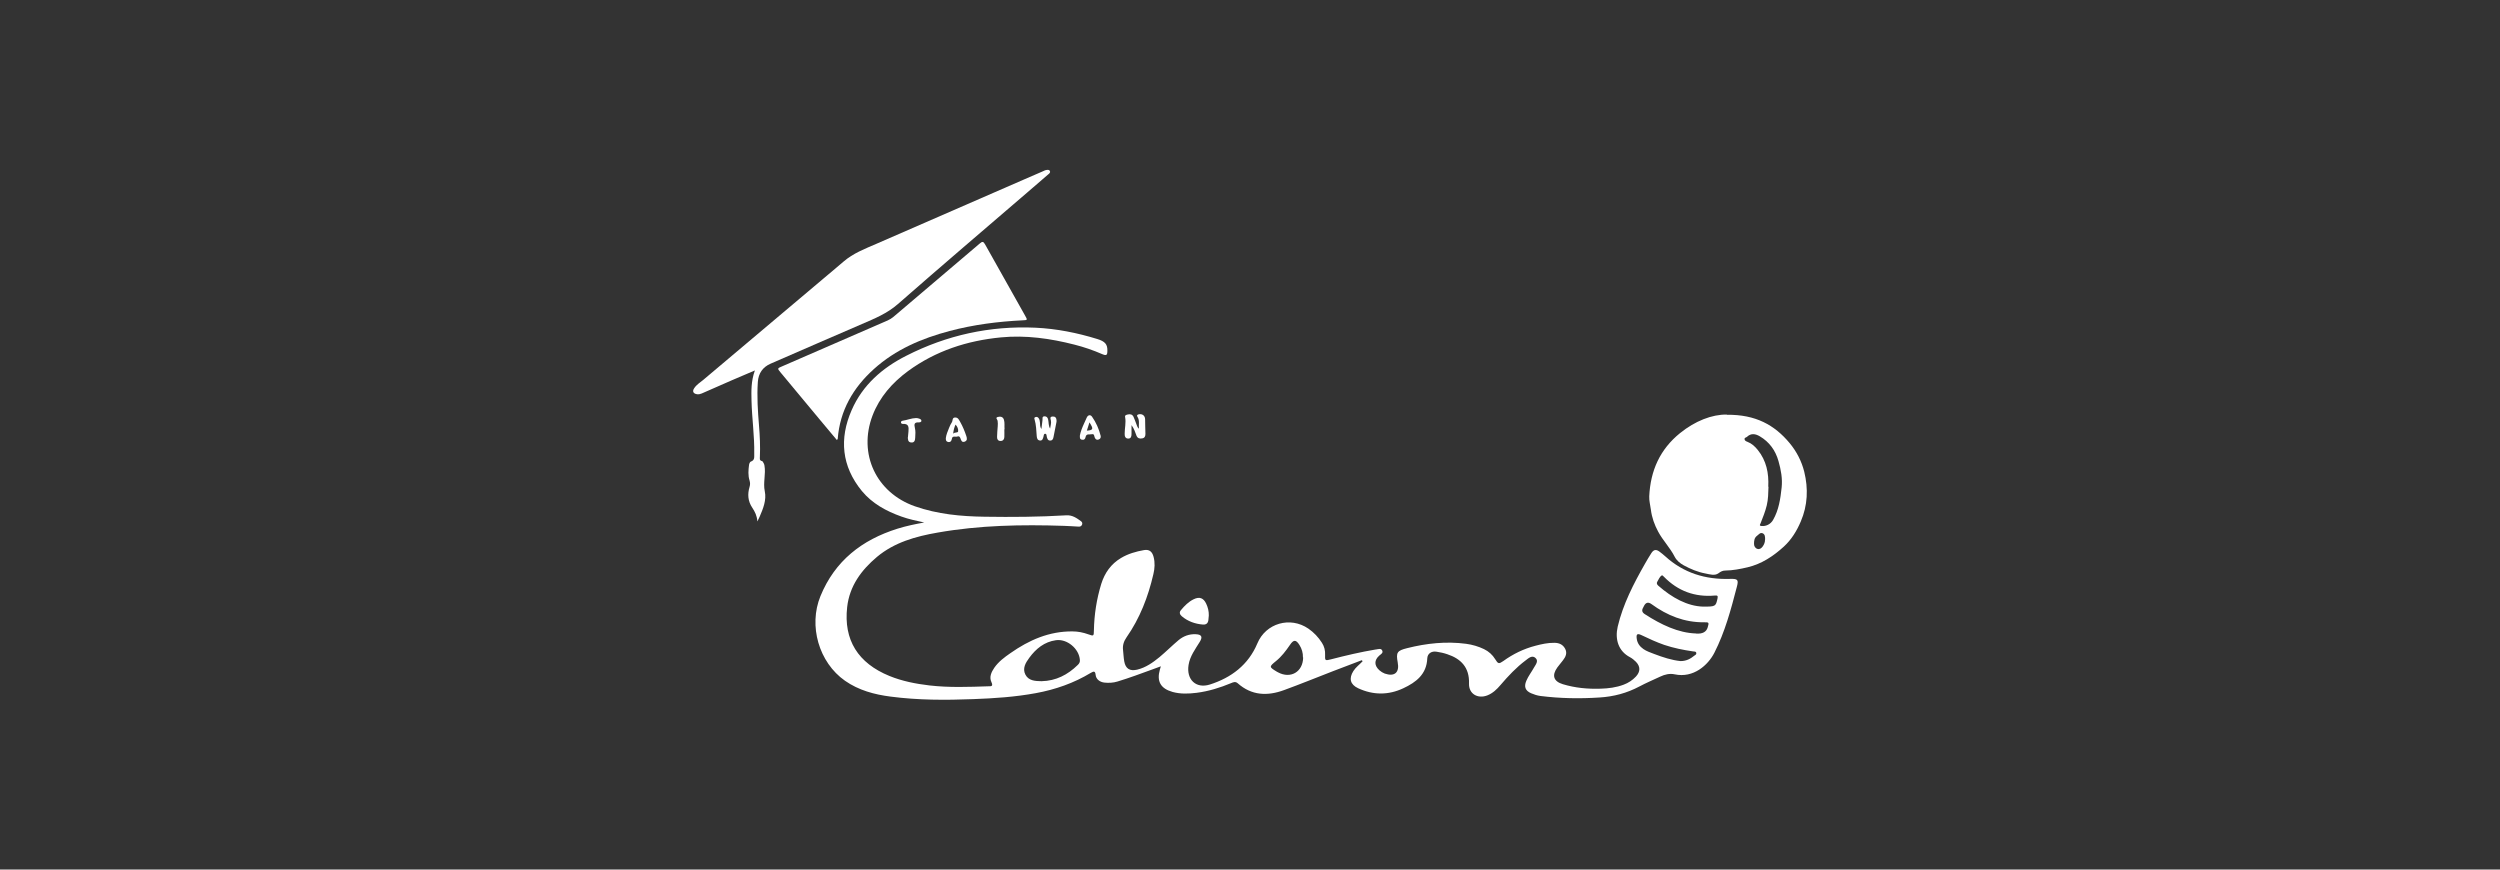 <?xml version="1.0" encoding="UTF-8"?>
<svg id="_圖層_1" data-name="圖層 1" xmlns="http://www.w3.org/2000/svg" viewBox="0 0 230 80">
  <rect x="0" y="0" width="230" height="80" fill="#333333" stroke="none"/>
  <defs>
    <style>
      .cls-1 {
        fill: #fff;
        stroke-width: 0px;
      }
    </style>
  </defs>
  <path class="cls-1" d="m125.28,60.74c-.88.34-1.77.67-2.65,1.01-1.5.58-2.99,1.19-4.5,1.74-1.52.56-2.98.51-4.26-.63-.21-.18-.4-.1-.59-.02-1.03.43-2.09.76-3.2.9-.73.09-1.47.12-2.2-.08-1.1-.31-1.48-.97-1.17-2.06.02-.07.04-.14.09-.3-.3.11-.53.2-.76.28-1.07.39-2.14.79-3.23,1.12-.39.12-.79.14-1.2.1-.44-.05-.77-.32-.81-.7-.04-.36-.15-.37-.44-.2-1.57.95-3.27,1.54-5.06,1.87-1.9.35-3.83.48-5.76.55-2.54.1-5.07.1-7.59-.23-1.5-.19-2.95-.58-4.21-1.46-2.41-1.69-3.37-5.06-2.26-7.78,1.33-3.25,3.81-5.18,7.09-6.21.8-.25,1.63-.42,2.46-.57-.72-.16-1.43-.3-2.11-.55-1.4-.5-2.68-1.2-3.63-2.35-1.86-2.27-2.09-4.81-.94-7.43,1-2.31,2.83-3.9,5.03-5.01,3.73-1.9,7.7-2.77,11.89-2.58,1.94.09,3.83.47,5.68,1.04.72.22.94.49.93,1.07,0,.42-.08.49-.48.32-.83-.36-1.67-.65-2.54-.87-2.22-.57-4.48-.89-6.77-.67-3.11.3-6.01,1.24-8.55,3.1-1.44,1.06-2.62,2.39-3.27,4.1-1.33,3.52.34,7.09,3.9,8.34,2.08.73,4.24.93,6.42.96,2.51.04,5.02.02,7.52-.13.55-.03.94.25,1.34.54.11.08.15.19.1.32-.06.15-.18.19-.33.18-.44-.02-.88-.06-1.33-.07-3.9-.13-7.78-.06-11.63.62-2.01.35-3.96.89-5.57,2.23-1.45,1.22-2.53,2.68-2.75,4.62-.34,3.03,1,5.16,3.89,6.34,1.18.48,2.41.72,3.67.87,1.81.21,3.62.14,5.43.08.25,0,.47.02.28-.39-.22-.47,0-.92.27-1.32.39-.56.93-.96,1.48-1.34,1.71-1.2,3.56-2.02,5.71-2,.5,0,.99.1,1.46.27.49.17.5.18.51-.37.03-1.46.25-2.88.68-4.28.32-1.01.89-1.82,1.81-2.37.65-.39,1.38-.6,2.12-.73.48-.08.75.13.88.62.14.53.11,1.07-.02,1.6-.48,2.08-1.24,4.05-2.47,5.81-.25.36-.37.73-.32,1.16.04.35.05.7.11,1.04.12.68.51.93,1.19.77.79-.19,1.44-.65,2.05-1.15.6-.5,1.15-1.05,1.74-1.55.45-.38.99-.59,1.6-.56.55.02.65.25.37.7-.41.67-.9,1.31-1.03,2.12-.22,1.34.67,2.21,1.95,1.81,1.98-.63,3.55-1.81,4.38-3.79.77-1.85,3.02-2.51,4.7-1.35.5.35.91.78,1.24,1.3.22.34.31.71.29,1.11-.02.53,0,.55.54.41,1.35-.35,2.71-.67,4.08-.9.03,0,.05-.01.08-.01.19-.02.44-.13.55.09.12.23-.11.34-.26.47-.49.43-.48.93.02,1.37.14.12.3.22.48.29.9.31,1.37-.1,1.19-1.03-.17-.92-.05-1.08.87-1.31,1.79-.45,3.59-.64,5.42-.4.58.08,1.13.24,1.65.49.43.21.78.52,1.03.93.26.43.34.45.74.17.9-.65,1.88-1.13,2.96-1.41.57-.15,1.15-.28,1.74-.27.43,0,.79.15,1,.56.2.39.04.73-.2,1.04-.17.23-.36.44-.52.66-.53.73-.36,1.29.51,1.55,1.13.34,2.28.45,3.46.41.73-.02,1.44-.11,2.13-.37.43-.16.81-.41,1.13-.75.41-.45.42-.91,0-1.35-.16-.16-.34-.31-.54-.42-1.08-.56-1.41-1.65-1.14-2.82.49-2.07,1.46-3.94,2.5-5.77.19-.34.39-.67.6-1,.21-.32.43-.36.74-.13.18.13.36.28.53.43,1.69,1.54,3.7,2.15,5.95,2.08.72-.02.82.06.64.73-.54,2.08-1.09,4.15-2.07,6.07-.58,1.13-1.92,2.35-3.65,1.98-.46-.1-.91.01-1.33.21-.64.3-1.3.58-1.92.91-1.15.61-2.36.93-3.65,1.01-1.83.12-3.64.09-5.46-.14-.29-.04-.57-.13-.85-.25-.53-.23-.67-.6-.44-1.14.18-.43.48-.81.7-1.21.16-.28.46-.62.14-.9-.31-.28-.64.03-.89.22-.87.65-1.62,1.45-2.32,2.27-.34.4-.71.76-1.22.96-.89.34-1.71-.15-1.68-1.09.05-1.5-.76-2.29-2-2.7-.32-.11-.65-.18-.98-.23-.46-.08-.84.16-.86.61-.06,1.47-1.03,2.2-2.2,2.75-1.38.65-2.78.64-4.16,0-.73-.34-.87-.9-.44-1.58.22-.35.57-.6.85-.9-.02-.03-.04-.06-.06-.09Zm-29.45,1.93c1.32-.03,2.4-.59,3.32-1.49.13-.12.22-.26.2-.46-.07-1.04-1.18-1.97-2.21-1.82-1.06.15-1.83.78-2.44,1.61-.34.46-.66.98-.36,1.56.3.57.91.59,1.48.6Zm60.22-4.38q.88.06,1.06-.58c.13-.44.12-.47-.33-.46-1.81.02-3.4-.62-4.84-1.67q-.45-.33-.7.18s-.04.1-.07.14c-.15.25-.1.44.15.6,1.5.97,3.08,1.73,4.72,1.78Zm-1.44,2.53c.55,0,.92-.22,1.27-.5.08-.06.2-.1.18-.24-.03-.17-.18-.13-.29-.15-.9-.13-1.8-.31-2.66-.6-.72-.25-1.41-.57-2.1-.9-.38-.18-.49-.09-.43.33.05.41.28.72.61.95.3.21.65.32.98.45.81.31,1.64.58,2.44.66Zm2.09-5.01c1.13,0,1.15-.02,1.31-.74.07-.28-.04-.3-.25-.28-1.83.16-3.39-.41-4.68-1.73-.05-.06-.16-.15-.18-.13-.22.12-.29.37-.42.57-.1.15-.04.28.09.39,1.26,1.1,2.66,1.88,4.13,1.92Zm-36.83,4.67c.01-.41-.1-.79-.32-1.14-.32-.51-.54-.51-.88,0-.37.54-.77,1.07-1.28,1.48-.64.52-.64.54.07.97.03.02.07.04.11.06,1.16.63,2.3-.03,2.32-1.36Z"/>
  <path class="cls-1" d="m158.88,38.16c2.64-.03,4.38.94,5.77,2.61.64.77,1.1,1.67,1.34,2.63.38,1.55.32,3.09-.32,4.58-.37.87-.86,1.67-1.56,2.31-.97.88-2.03,1.59-3.33,1.9-.68.16-1.35.29-2.05.3-.24,0-.42.09-.63.25-.34.25-.8.1-1.2.02-.71-.13-1.37-.41-2-.75-.34-.19-.65-.44-.83-.79-.42-.83-1.09-1.5-1.52-2.31-.34-.63-.58-1.3-.67-2.02-.05-.41-.17-.81-.15-1.23.11-2.35.98-4.32,2.84-5.82,1.38-1.11,2.93-1.72,4.3-1.7Zm3.82,6.63c-.02.57-.02,1.14-.16,1.71-.14.58-.36,1.11-.57,1.65-.05.11-.14.22.08.24.43.05.85-.17,1.07-.55.53-.92.68-1.95.79-2.98.09-.82-.06-1.63-.29-2.44-.28-.99-.84-1.76-1.72-2.28-.39-.23-.8-.31-1.18.05-.07.07-.23.06-.22.2,0,.16.16.22.27.26.39.15.68.42.94.74.8.99,1.03,2.14.97,3.38Zm-.31,4.85c0-.24,0-.48-.23-.58-.22-.09-.35.11-.51.23-.26.19-.28.47-.28.75,0,.21.11.4.32.46.21.06.37-.07.49-.24.13-.19.21-.4.2-.61Z"/>
  <path class="cls-1" d="m69.45,34.08c-.76.32-1.45.61-2.13.91-.92.4-1.84.8-2.76,1.21-.14.06-.28.09-.43.07-.35-.05-.46-.27-.26-.56.21-.32.54-.52.83-.76,3.69-3.12,7.4-6.24,11.09-9.35.6-.51,1.21-1.01,1.81-1.53.89-.77,1.97-1.18,3.03-1.64,4.54-1.98,9.09-3.96,13.63-5.94.58-.25,1.16-.5,1.73-.75.07-.03.15-.08.22-.09.13-.02.29-.07.37.07.09.15-.05.25-.15.33-.63.54-1.26,1.08-1.89,1.63-3.98,3.42-7.98,6.83-11.93,10.29-.99.87-2.15,1.34-3.31,1.84-2.8,1.22-5.61,2.42-8.41,3.65-.71.31-1.12.88-1.17,1.69-.09,1.34,0,2.68.11,4.02.08.95.12,1.9.08,2.85,0,.16-.06.35.2.4.06.01.11.14.16.22.03.06.05.13.06.19.14.79-.14,1.57.03,2.37.17.8-.15,1.59-.47,2.33-.05.12-.11.24-.21.44-.04-.52-.23-.9-.47-1.26-.41-.61-.45-1.25-.25-1.92.06-.2.06-.37,0-.58-.15-.47-.11-.95-.05-1.43.01-.11.08-.28.16-.31.39-.13.31-.44.32-.72.03-1.63-.21-3.24-.25-4.86-.02-.91-.05-1.82.31-2.81Z"/>
  <path class="cls-1" d="m76.99,40.48c-.52-.62-1.03-1.23-1.54-1.84-1.22-1.46-2.43-2.92-3.65-4.39-.29-.35-.29-.36.14-.54,3.24-1.41,6.48-2.82,9.73-4.23.2-.09.37-.2.54-.34,2.64-2.25,5.29-4.49,7.93-6.74.24-.21.33-.19.49.09,1.22,2.19,2.45,4.37,3.68,6.55.23.41.23.41-.23.43-2.27.11-4.51.4-6.71.98-2.57.68-4.97,1.7-6.97,3.5-1.91,1.72-3.13,3.82-3.33,6.43,0,.02-.03.04-.07.09Z"/>
  <path class="cls-1" d="m111.21,56.62c-.01.15-.02.29-.04.44-.04.28-.2.42-.5.4-.72-.06-1.38-.29-1.94-.76-.19-.16-.26-.36-.09-.56.33-.4.7-.78,1.18-1.01.53-.26.9-.12,1.15.41.16.34.25.7.24,1.09Z"/>
  <path class="cls-1" d="m104.78,39.49c-.04-.42.09-.79-.13-1.14-.09-.13-.03-.19.1-.23.32-.08.59.11.6.44.01.45.01.91.03,1.36,0,.22-.07.37-.29.41-.23.05-.43,0-.53-.24-.12-.3-.2-.62-.46-.98,0,.33,0,.57,0,.8,0,.21-.03.44-.3.44-.28,0-.34-.23-.33-.46,0-.51.14-1.01.04-1.52-.04-.18.13-.21.26-.24.22-.05.41,0,.51.21.1.2.16.42.25.63.07.15.08.33.26.49Z"/>
  <path class="cls-1" d="m95.81,39.48c.04-.34.07-.59.1-.84.01-.14-.05-.32.17-.34.2-.01.31.11.35.3.06.27.02.56.18.83.03-.25.13-.5.07-.76-.04-.15-.11-.33.15-.35.22-.02.35.09.37.32,0,.05,0,.11,0,.16-.09.47-.18.95-.28,1.42-.03.16-.1.32-.31.31-.21,0-.25-.16-.3-.32-.03-.11-.01-.29-.13-.3-.17-.02-.15.18-.19.3-.05.15-.08.33-.3.32-.24-.02-.29-.19-.31-.4-.04-.52-.05-1.04-.2-1.55-.03-.08-.04-.16.06-.2.11-.04.21-.03.29.06.12.13.13.29.15.45.02.17-.03.34.14.6Z"/>
  <path class="cls-1" d="m87.01,40.34c.04-.35.18-.67.31-.99.07-.17.15-.35.25-.5.1-.15.01-.45.32-.44.26,0,.34.23.45.41.23.41.41.84.56,1.29.06.19.12.41-.14.52-.26.1-.33-.1-.39-.28-.05-.15-.13-.26-.29-.19-.17.07-.46-.12-.51.22-.03.19-.13.33-.36.28-.16-.04-.2-.16-.19-.31Zm.68-.44c.17-.18.44-.04.46-.23.02-.19-.06-.42-.24-.61-.12.26-.18.5-.22.84Z"/>
  <path class="cls-1" d="m99.35,40.06c.07-.37.22-.74.39-1.11.08-.17.16-.34.23-.51.11-.26.34-.33.5-.1.37.53.63,1.12.79,1.75.04.16-.03.3-.2.35-.2.06-.3-.06-.36-.23-.04-.13-.03-.31-.26-.26-.21.05-.5-.09-.57.27-.03.18-.15.28-.35.23-.2-.05-.17-.21-.17-.38Zm.64-.44c.6-.05.63-.15.24-.76-.09.27-.16.5-.24.76Z"/>
  <path class="cls-1" d="m83.53,40.23c.02-.2.03-.37.05-.55.03-.37.03-.71-.5-.68-.08,0-.17-.02-.19-.12-.02-.1.06-.15.14-.17.42-.06.82-.24,1.25-.25.09,0,.19.02.27.05.1.03.22.09.22.2,0,.13-.15.15-.25.15-.41-.02-.43.17-.35.51.07.28.05.58.03.88-.01.23-.05.49-.37.46-.31-.03-.3-.29-.31-.49Z"/>
  <path class="cls-1" d="m92.4,39.49c0,.24.01.48,0,.72-.01.21-.12.36-.35.36-.24,0-.33-.17-.32-.38,0-.32.04-.64.06-.96.01-.17.02-.34-.01-.52-.02-.12-.24-.28.02-.35.23-.06.47-.03.56.25.09.29.03.59.06.88Z"/>
</svg>